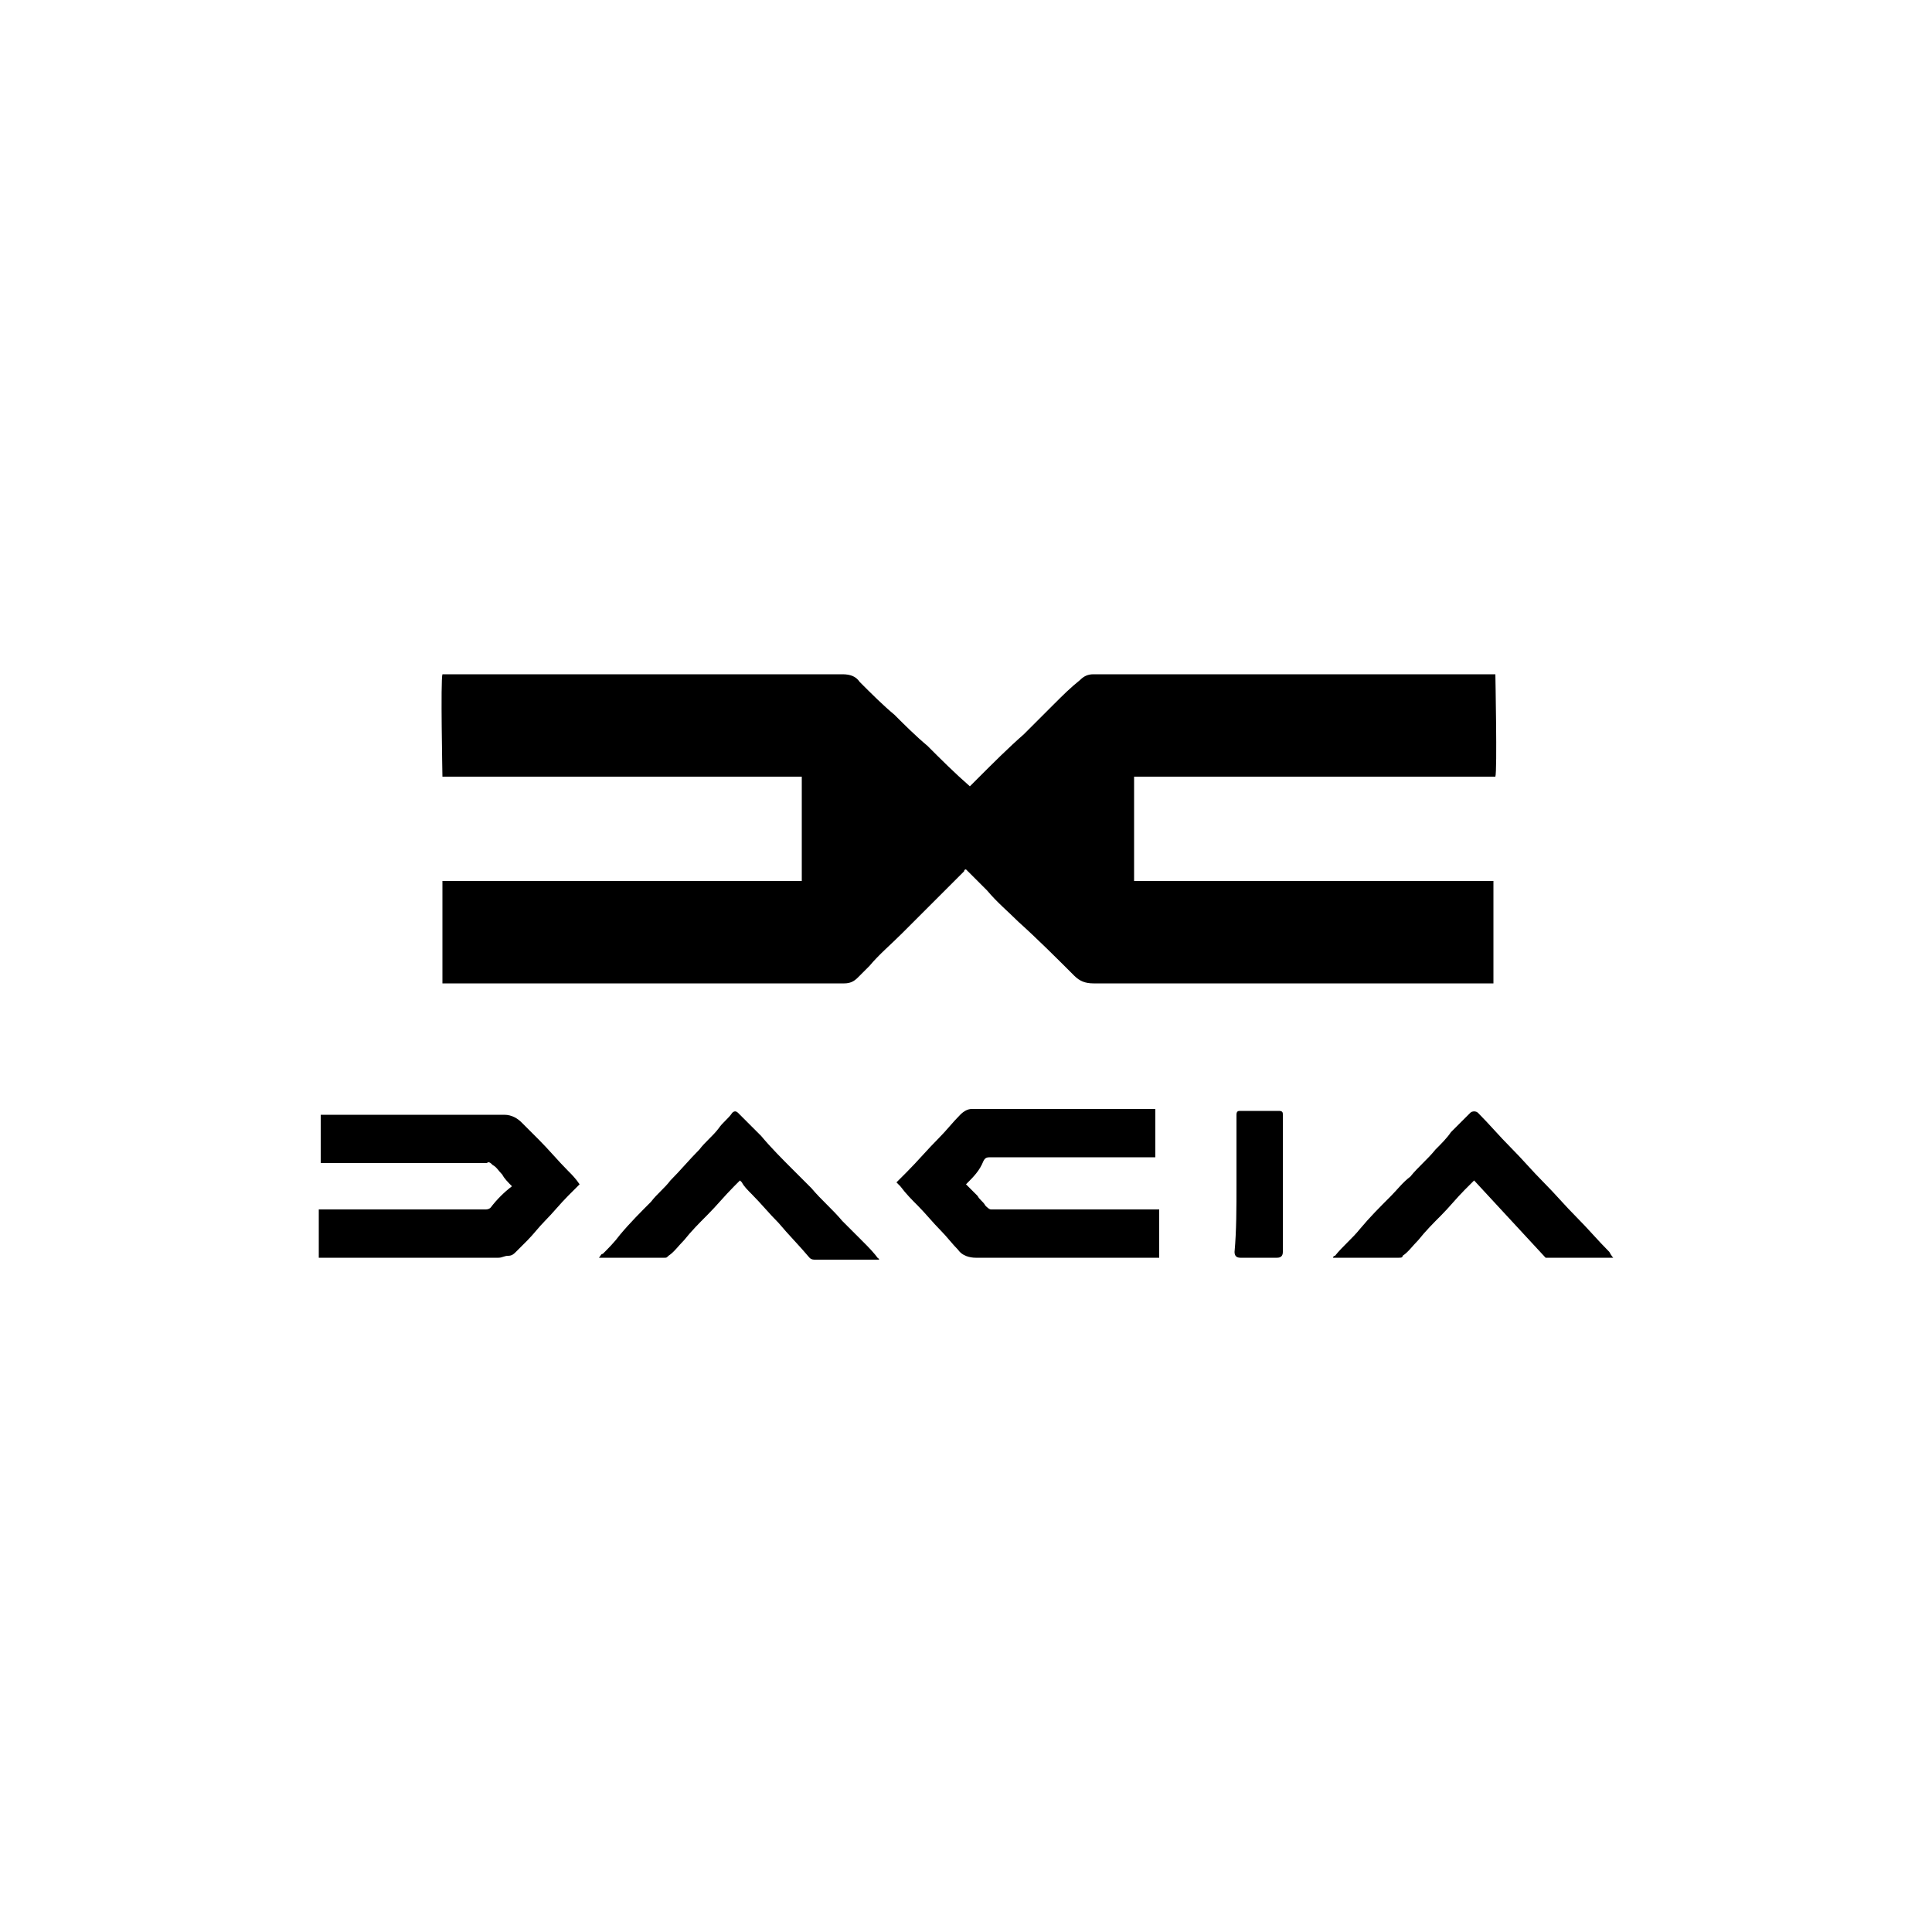  <svg xmlns="http://www.w3.org/2000/svg" version="1.0" viewBox="0 0 100 100"> .st0{fill:#FFFFFF;} .st1{fill-rule:evenodd;clip-rule:evenodd;fill:#FFFFFF;} <g><path d="M58.7,40.2c0,1.8,0,3.6,0,5.4c6.2,0,12.4,0,18.6,0c0,1.8,0,3.5,0,5.3c0,0-0.1,0-0.1,0c0,0-0.1,0-0.1,0 c-6.8,0-13.7,0-20.5,0c-0.4,0-0.7-0.1-1-0.4c-0.9-0.9-1.9-1.9-2.9-2.8c-0.5-0.5-1.1-1-1.6-1.6c-0.3-0.3-0.7-0.7-1-1 c0,0-0.1-0.1-0.1-0.1c-0.1,0-0.1,0.1-0.1,0.1c-0.5,0.5-1,1-1.5,1.5c-0.6,0.6-1.1,1.1-1.7,1.7c-0.6,0.6-1.2,1.1-1.7,1.7 c-0.2,0.2-0.4,0.4-0.6,0.6c-0.2,0.2-0.4,0.3-0.7,0.3c0,0-0.1,0-0.1,0c-6.8,0-13.7,0-20.5,0c-0.1,0-0.2,0-0.2,0c0-1.8,0-3.5,0-5.3 c6.2,0,12.4,0,18.6,0c0-1.8,0-3.6,0-5.4c-6.2,0-12.4,0-18.6,0c0-0.1-0.1-5,0-5.3c0,0,0.1,0,0.1,0c0,0,0.1,0,0.1,0 c6.8,0,13.7,0,20.5,0c0.4,0,0.7,0.1,0.9,0.4c0.6,0.6,1.2,1.2,1.8,1.7c0.5,0.5,1.1,1.1,1.7,1.6c0.7,0.7,1.4,1.4,2.2,2.1c0,0,0,0,0,0 c0.1-0.1,0.3-0.3,0.4-0.4c0.8-0.8,1.6-1.6,2.4-2.3c0.5-0.5,1.1-1.1,1.6-1.6c0.4-0.4,0.8-0.8,1.3-1.2c0.2-0.2,0.4-0.3,0.7-0.3 c0,0,0.1,0,0.1,0c6.8,0,13.7,0,20.5,0c0.1,0,0.2,0,0.2,0c0,0.1,0.1,5,0,5.3c-0.5,0-0.9,0-1.4,0c-0.5,0-1,0-1.4,0 c-0.5,0-0.9,0-1.4,0c-0.5,0-1,0-1.4,0s-1,0-1.4,0c-0.5,0-1,0-1.4,0c-0.5,0-0.9,0-1.4,0c-0.5,0-1,0-1.4,0s-1,0-1.4,0 c-0.5,0-1,0-1.4,0c-0.5,0-0.9,0-1.4,0c-0.5,0-1,0-1.4,0C59.7,40.2,59.2,40.2,58.7,40.2z"></path><path d="M30,61.3c-0.2,0.2-0.4,0.4-0.6,0.6c-0.4,0.4-0.8,0.9-1.2,1.3c-0.3,0.3-0.6,0.7-0.9,1c-0.2,0.2-0.4,0.4-0.6,0.6 c-0.1,0.1-0.2,0.2-0.4,0.2c-0.2,0-0.3,0.1-0.5,0.1c-3,0-6.1,0-9.1,0c-0.1,0-0.1,0-0.2,0c0-0.1,0-2.3,0-2.5c0.1,0,0.2,0,0.2,0 c2.8,0,5.6,0,8.4,0c0.1,0,0.2,0,0.3-0.1c0.3-0.4,0.7-0.8,1.1-1.1c-0.2-0.2-0.4-0.4-0.5-0.6c-0.2-0.2-0.3-0.4-0.5-0.5 c-0.1-0.1-0.2-0.2-0.3-0.1c-2.8,0-5.6,0-8.4,0c-0.1,0-0.2,0-0.2,0c0-0.8,0-1.7,0-2.5c0.1,0,0.1,0,0.2,0c1,0,2,0,3,0 c2.1,0,4.2,0,6.3,0c0.4,0,0.7,0.2,0.9,0.4c0.3,0.3,0.6,0.6,0.9,0.9c0.5,0.5,1,1.1,1.5,1.6c0.2,0.2,0.4,0.4,0.6,0.7 C29.9,61.2,30,61.3,30,61.3z"></path><path d="M50,61.3c0.2,0.2,0.4,0.4,0.6,0.6c0.1,0.2,0.3,0.3,0.4,0.5c0.1,0.1,0.2,0.2,0.3,0.2c2.8,0,5.6,0,8.4,0 c0.1,0,0.2,0,0.3,0c0,0.9,0,1.7,0,2.5c-0.1,0-0.1,0-0.2,0c-3.1,0-6.2,0-9.3,0c-0.3,0-0.7-0.1-0.9-0.4c-0.3-0.3-0.6-0.7-0.9-1 c-0.4-0.4-0.8-0.9-1.2-1.3c-0.3-0.3-0.6-0.6-0.9-1c-0.1-0.1-0.1-0.1-0.2-0.2c0.2-0.2,0.3-0.3,0.5-0.5c0.6-0.6,1.1-1.2,1.7-1.8 c0.4-0.4,0.7-0.8,1.1-1.2c0.2-0.2,0.4-0.3,0.6-0.3c0,0,0.1,0,0.1,0c3.1,0,6.2,0,9.2,0c0.1,0,0.2,0,0.2,0c0,0.8,0,1.7,0,2.5 c-0.1,0-0.2,0-0.2,0c-2.8,0-5.6,0-8.3,0c-0.2,0-0.3,0-0.4,0.2C50.7,60.6,50.4,60.9,50,61.3C50.1,61.3,50,61.3,50,61.3z"></path><path d="M45.5,65.2c-0.1,0-0.2,0-0.2,0c-1,0-2.1,0-3.1,0c-0.1,0-0.2,0-0.3-0.1c-0.5-0.6-1.1-1.2-1.6-1.8 c-0.5-0.5-0.9-1-1.4-1.5c-0.2-0.2-0.4-0.4-0.5-0.6c0,0,0,0-0.1-0.1c-0.1,0.1-0.2,0.2-0.3,0.3c-0.5,0.5-0.9,1-1.4,1.5 c-0.4,0.4-0.8,0.8-1.2,1.3c-0.3,0.3-0.5,0.6-0.8,0.8c-0.1,0.1-0.1,0.1-0.2,0.1c-1.1,0-2.2,0-3.3,0c0,0,0,0-0.1,0 c0.1-0.1,0.1-0.2,0.2-0.2c0.3-0.3,0.6-0.6,0.9-1c0.5-0.6,1.1-1.2,1.6-1.7c0.3-0.4,0.7-0.7,1-1.1c0.5-0.5,1-1.1,1.5-1.6 c0.3-0.4,0.7-0.7,1-1.1c0.2-0.3,0.5-0.5,0.7-0.8c0,0,0,0,0,0c0.1-0.1,0.2-0.1,0.3,0c0.2,0.2,0.3,0.3,0.5,0.5 c0.2,0.2,0.5,0.5,0.7,0.7c0.5,0.6,1.1,1.2,1.6,1.7c0.3,0.3,0.7,0.7,1,1c0.5,0.6,1.1,1.1,1.6,1.7c0.3,0.3,0.7,0.7,1,1 C45,64.6,45.2,64.8,45.5,65.2C45.4,65.1,45.5,65.1,45.5,65.2z"></path><path d="M83.5,65.1c-1.2,0-2.3,0-3.5,0c-1.2-1.3-2.5-2.7-3.7-4c-0.2,0.2-0.3,0.3-0.5,0.5c-0.4,0.4-0.8,0.9-1.2,1.3 c-0.4,0.4-0.8,0.8-1.2,1.3c-0.3,0.3-0.5,0.6-0.8,0.8c0,0.1-0.1,0.1-0.2,0.1c-1.1,0-2.2,0-3.3,0c0,0,0,0-0.1,0c0,0,0-0.1,0.1-0.1 c0.4-0.5,0.9-0.9,1.3-1.4c0.5-0.6,1-1.1,1.6-1.7c0.3-0.3,0.6-0.7,1-1c0.4-0.5,0.9-0.9,1.3-1.4c0.3-0.3,0.6-0.6,0.8-0.9 c0.3-0.3,0.7-0.7,1-1c0.1-0.1,0.3-0.1,0.4,0c0.6,0.6,1.1,1.2,1.7,1.8c0.6,0.6,1.1,1.2,1.7,1.8c0.6,0.6,1.1,1.2,1.7,1.8 c0.6,0.6,1.1,1.2,1.7,1.8C83.4,65,83.5,65.1,83.5,65.1z"></path><path d="M64,61.3c0-1.2,0-2.3,0-3.5c0,0,0-0.1,0-0.1c0-0.2,0.1-0.2,0.2-0.2c0.7,0,1.4,0,2,0c0.2,0,0.2,0.1,0.2,0.2 c0,0,0,0.1,0,0.1c0,2.3,0,4.6,0,6.9c0,0,0,0.1,0,0.1c0,0.2-0.1,0.3-0.3,0.3c-0.1,0-0.2,0-0.3,0c-0.5,0-1.1,0-1.6,0 c-0.2,0-0.3-0.1-0.3-0.3C64,63.7,64,62.5,64,61.3C64,61.3,64,61.3,64,61.3z"></path></g></svg> 
